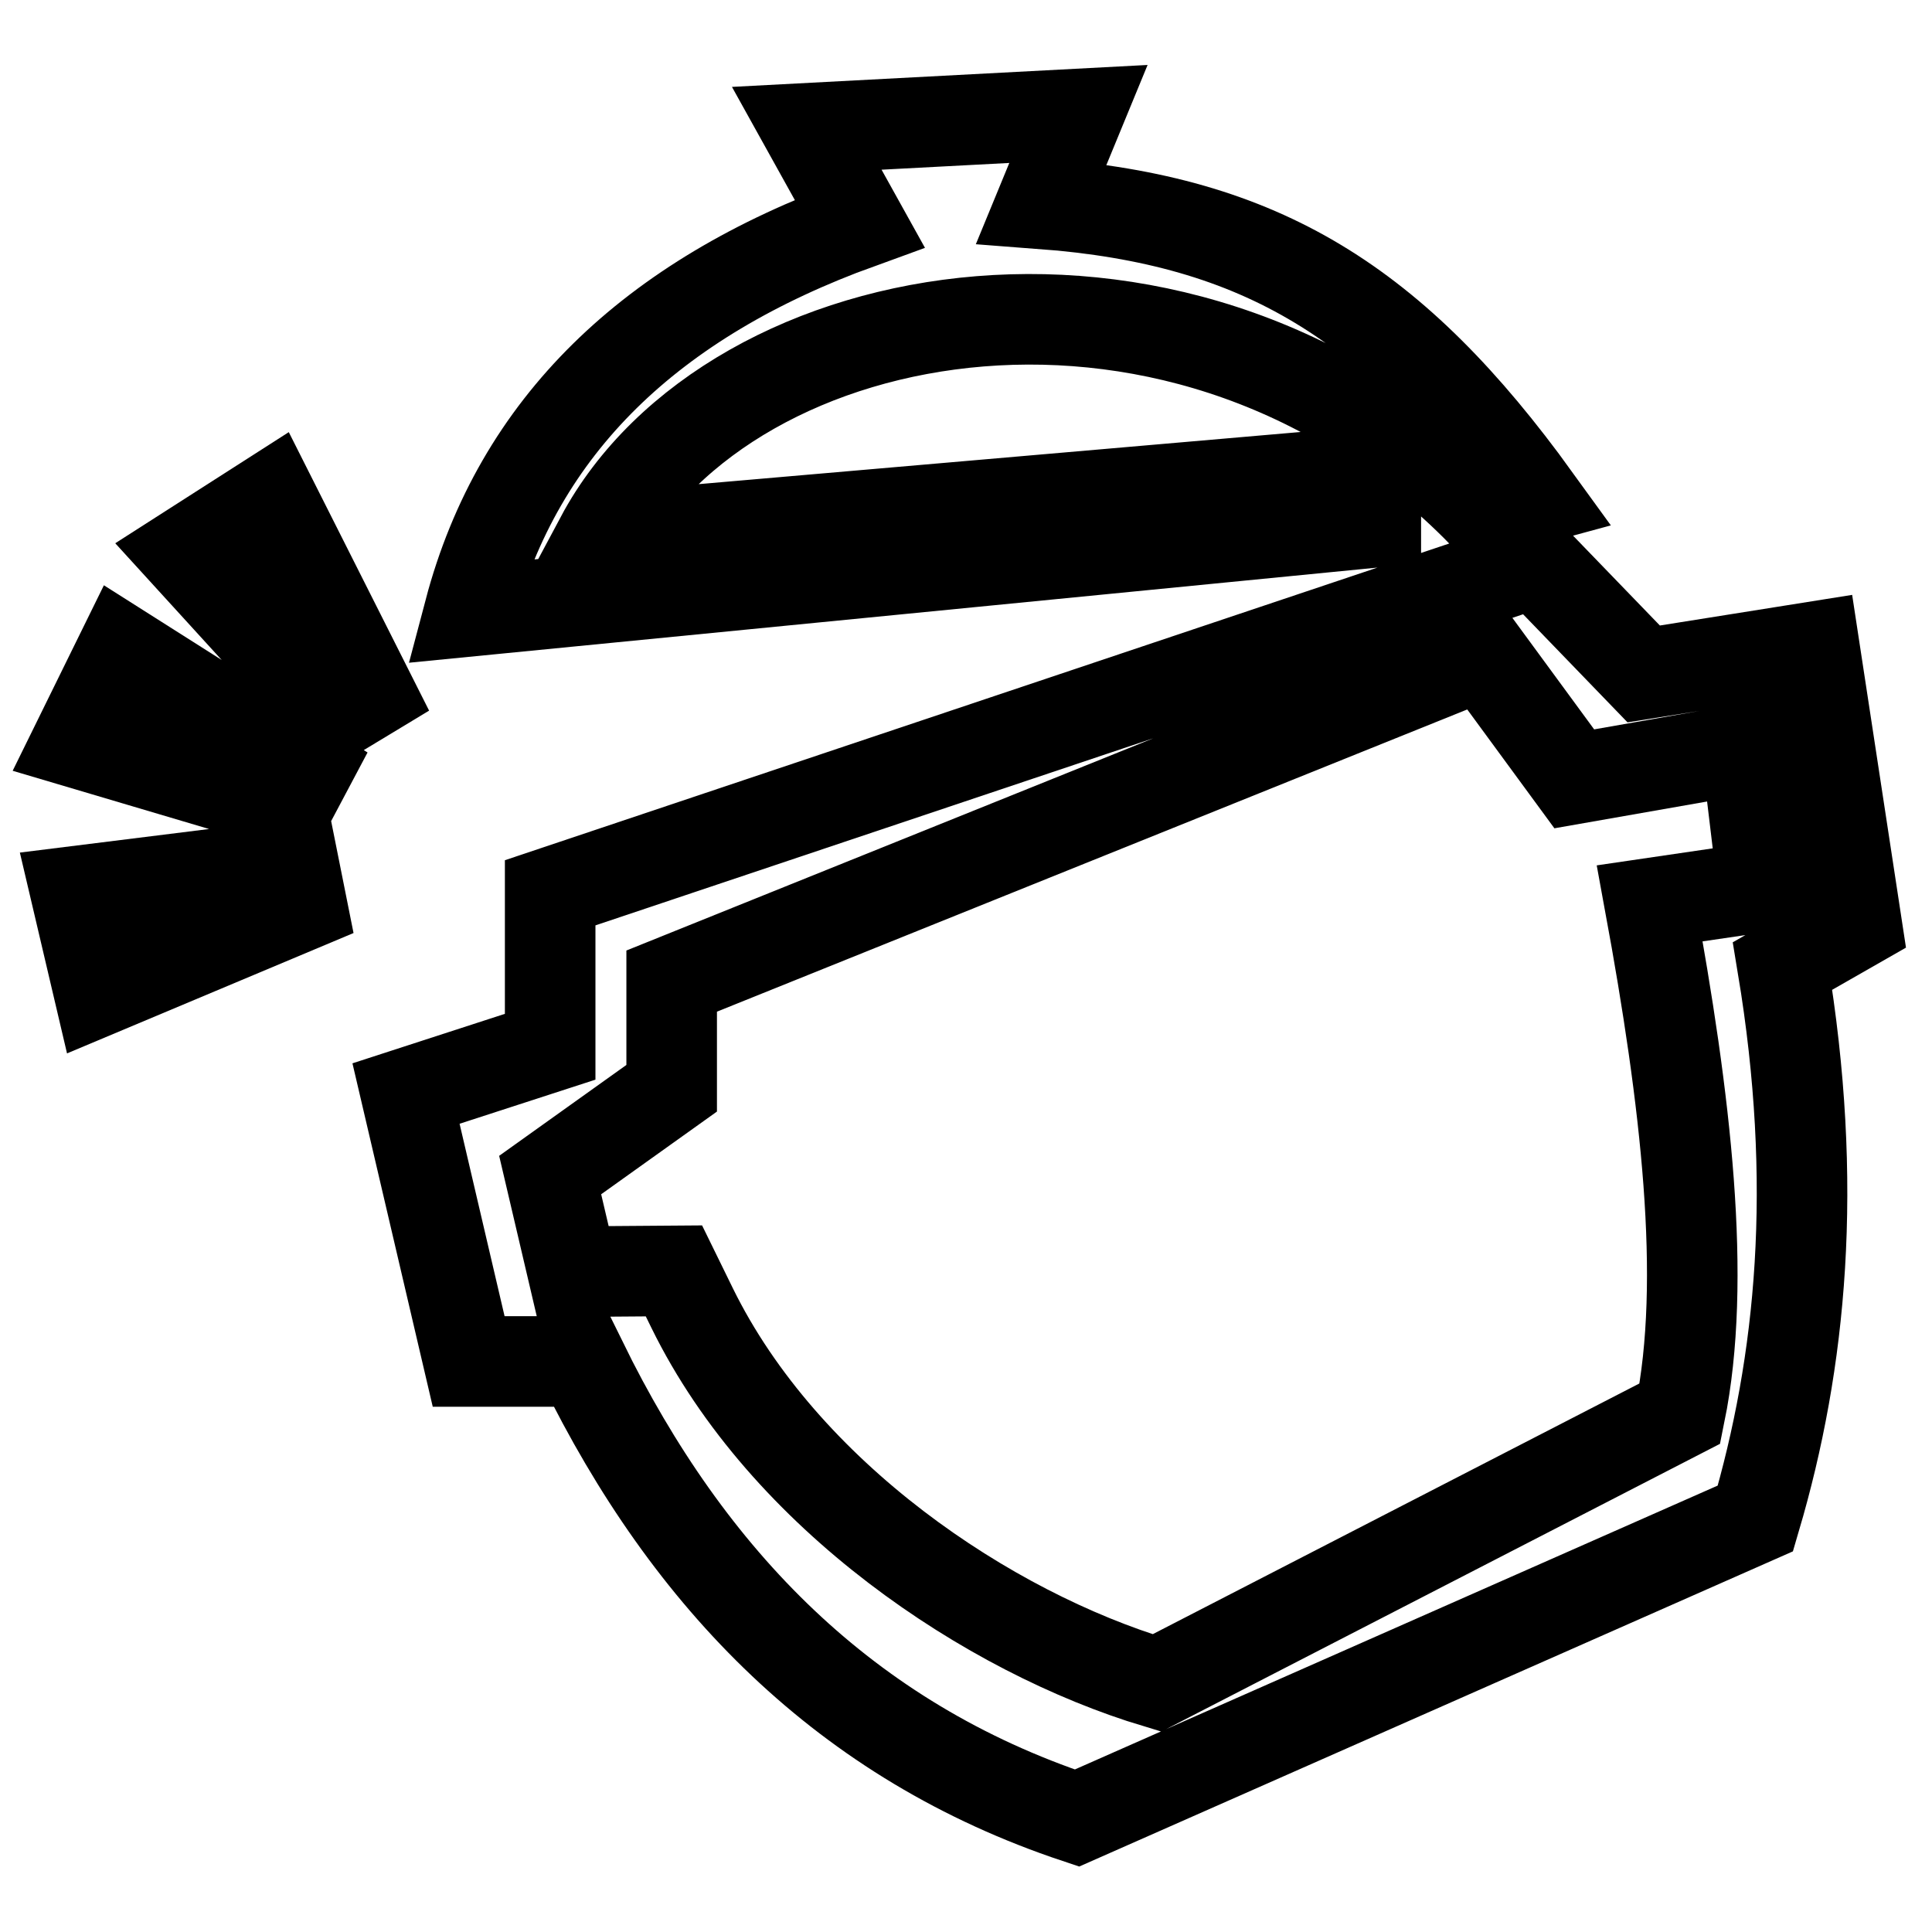 <?xml version="1.0" encoding="utf-8"?>
<!-- Svg Vector Icons : http://www.onlinewebfonts.com/icon -->
<!DOCTYPE svg PUBLIC "-//W3C//DTD SVG 1.1//EN" "http://www.w3.org/Graphics/SVG/1.1/DTD/svg11.dtd">
<svg version="1.1" xmlns="http://www.w3.org/2000/svg" xmlns:xlink="http://www.w3.org/1999/xlink" x="0px" y="0px" viewBox="0 0 256 256" enable-background="new 0 0 256 256" xml:space="preserve">
<g> <path stroke-width="12" fill-opacity="0" stroke="#000000"  d="M10.2,98.4l28,8.3l2.6-4.9L16.2,86.2L10.2,98.4z M24.5,73.2l19.7,21.6l4.8-2.9l-13.1-26L24.5,73.2z  M10,118.1l3.1,13.2L40,120l-1.1-5.5L10,118.1z"/> <path stroke-width="12" fill-opacity="0" stroke="#000000"  d="M182.3,62.4L79.6,71.3C96.8,39.1,157.5,28,196.5,68l7-1.9c-18.8-26-36.3-36.9-65.5-39.1l4.9-11.9l-36,1.9 l7,12.6C86.3,39.6,68.7,56.4,62.2,81l120.1-11.8V62.4z M246,122.4l-5.6-36.7l-22.6,3.6l-14.3-14.8L72.9,118.3v20.4l-19.1,6.2 l8.3,35.5h15c14.2,29,35,50.3,65.6,60.5l89.9-39.7c6.1-20.7,8.4-44.3,3.6-73.2L246,122.4z M218.6,119.7c4.8,26.1,7.6,49.9,4,67.6 L153.3,223c-22.3-6.7-49.4-24.8-61.6-49.7l-2.4-4.9l-13.4,0.1l-3-12.8L89,144.2v-14.2l107.5-43.3l12.1,16.5l22.8-4l2.2,18.3 L218.6,119.7z"/></g>
</svg>